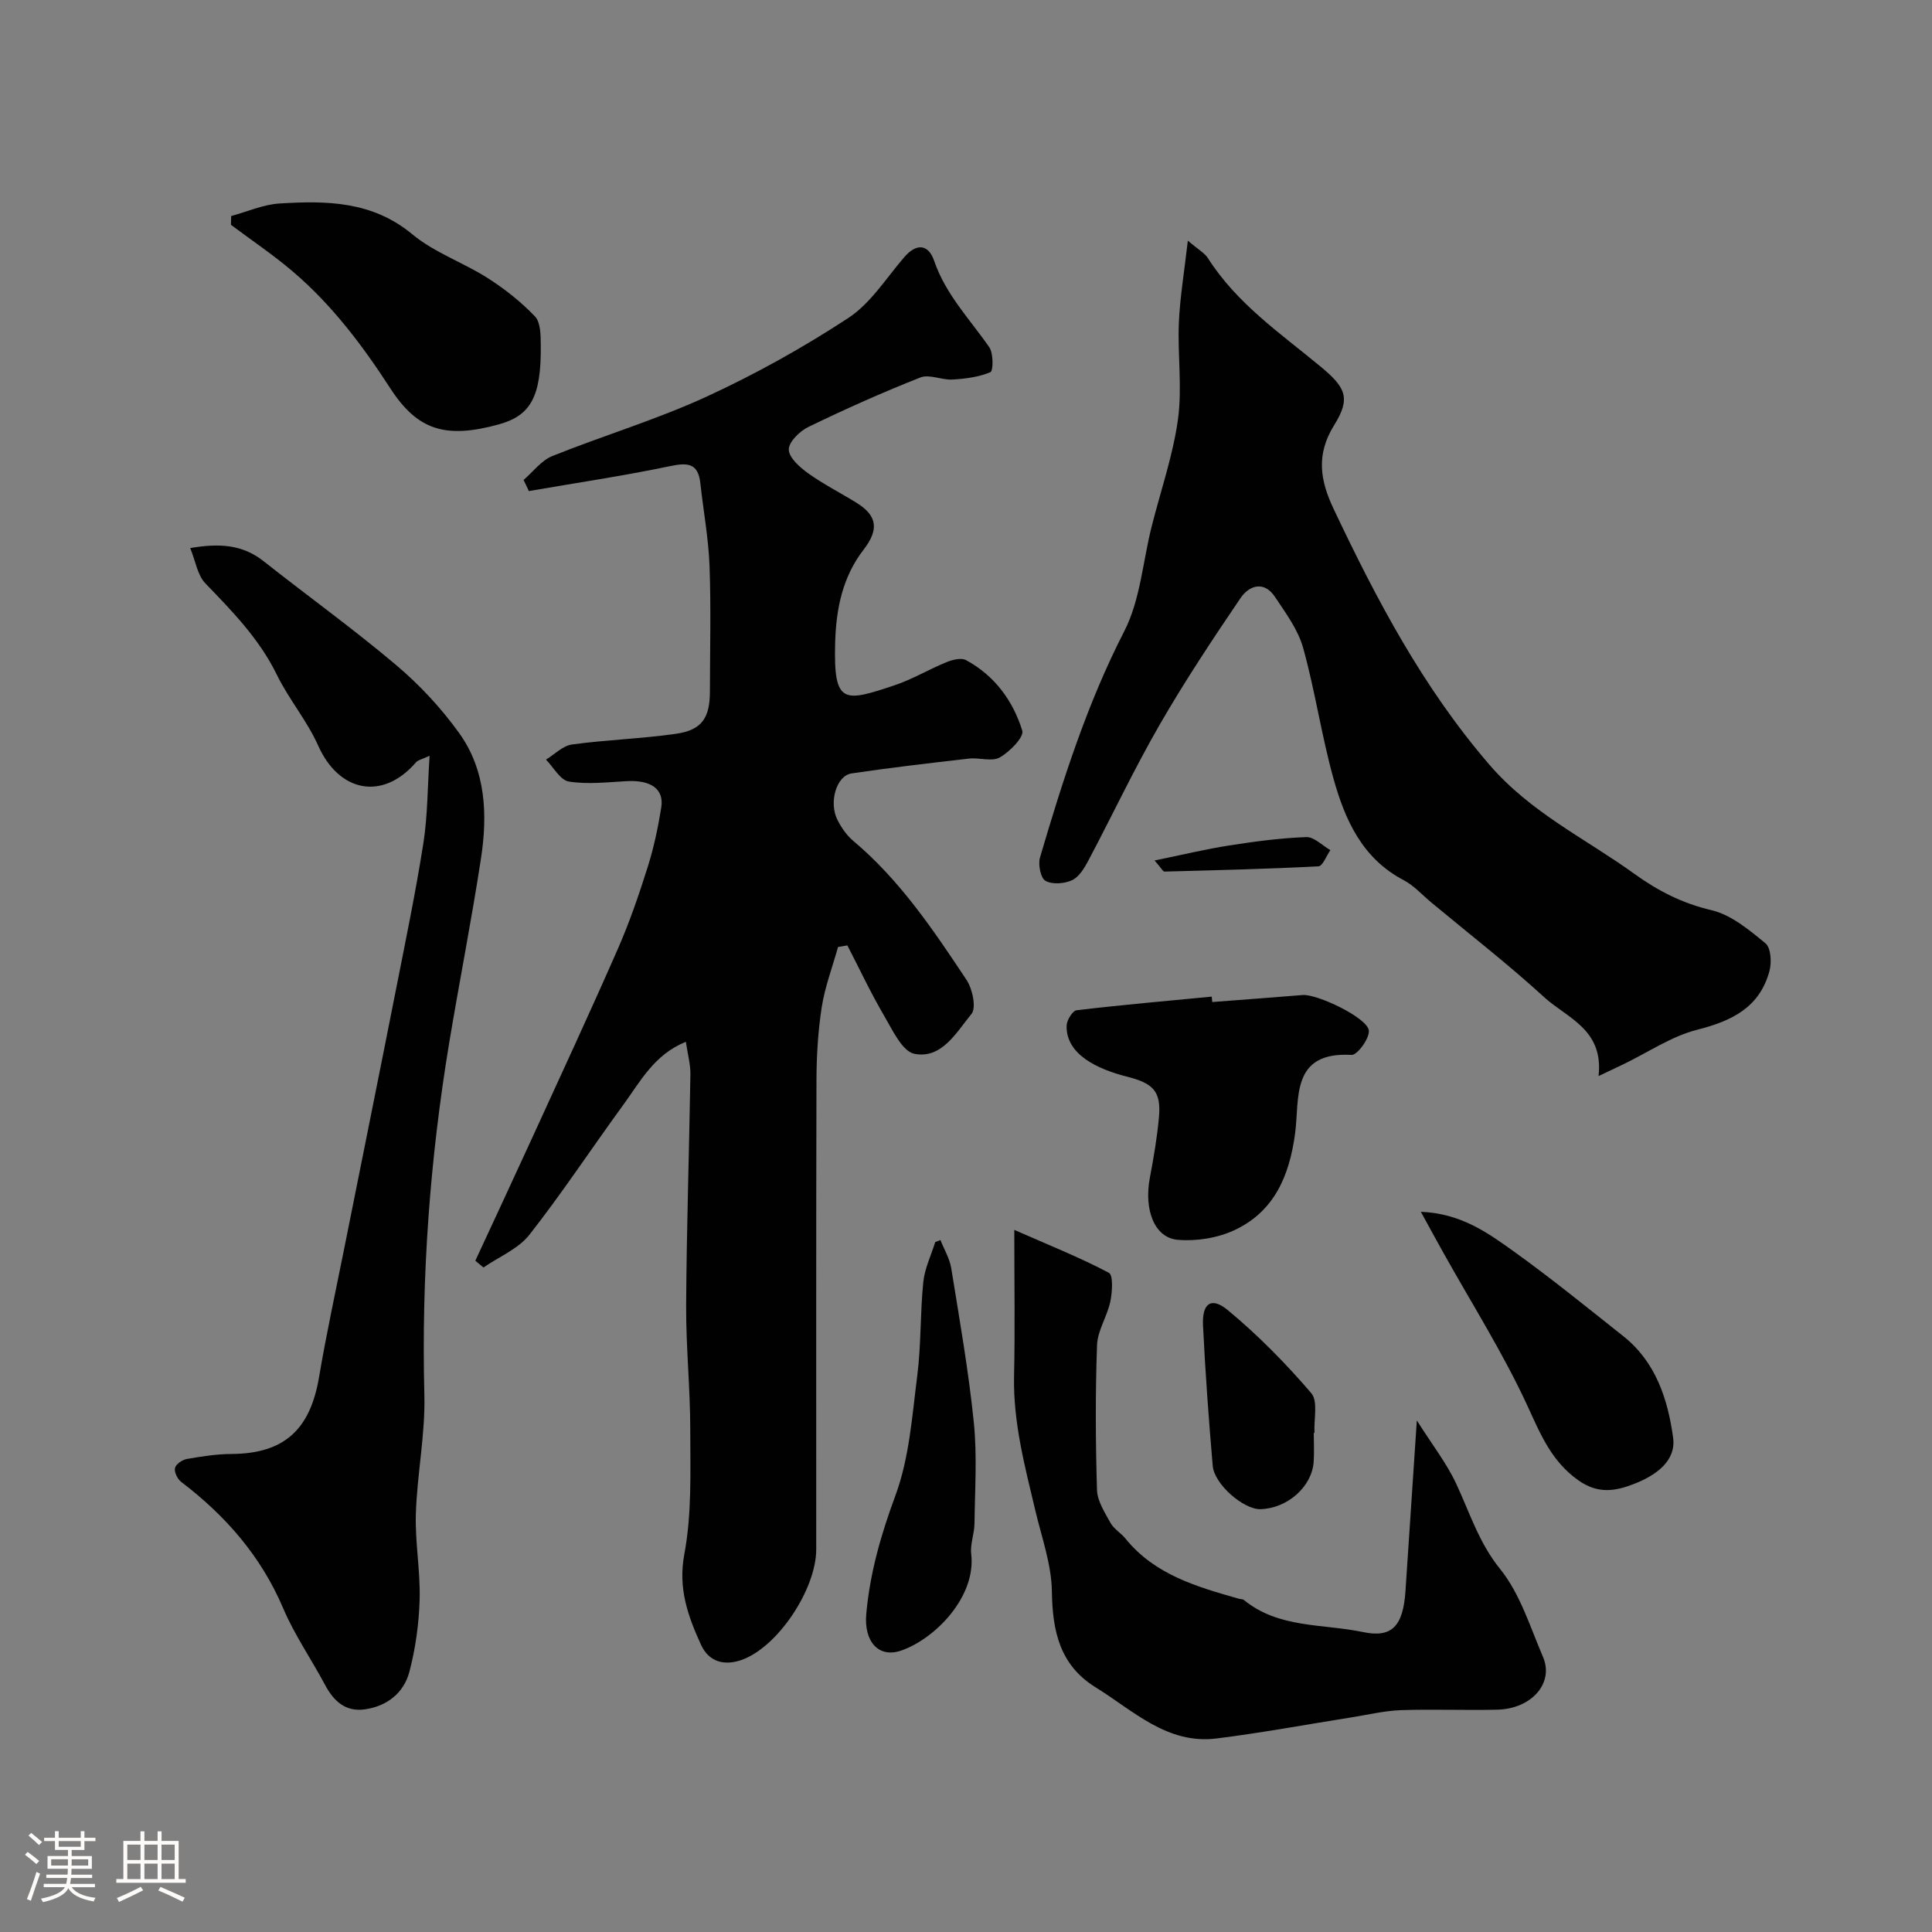 <svg enable-background="new 0 0 400 400" viewBox="0 0 400 400" xmlns="http://www.w3.org/2000/svg"><rect x="0" y="0" width="400" height="400" fill="#808080" stroke="none"/><path d="m5.17 384 .55-.58c.85.61 1.65 1.24 2.4 1.87l-.59.64c-.83-.73-1.62-1.38-2.36-1.93m1.22 9.53-.82-.34c.71-1.76 1.37-3.64 1.98-5.63.24.13.5.25.76.36-.6 1.67-1.24 3.54-1.92 5.61m-.5-13.5.57-.54c.56.44 1.31 1.06 2.26 1.87l-.64.64c-.68-.66-1.41-1.32-2.19-1.97m3.25.46h2.24v-1.36h.77v1.36h4.57v-1.36h.76v1.36h2.28v.69h-2.28v1.84h-2.64v1.26h4.18v2.64h-4.21c0 .45-.02.86-.05 1.21h4.32v.69h-4.38c-.04.34-.1.75-.19 1.22h5.15v.69h-4.82c.87 1.19 2.51 1.92 4.93 2.19-.17.31-.3.57-.37.76-2.77-.49-4.52-1.41-5.26-2.76-.56 1.26-2.3 2.23-5.24 2.9-.12-.24-.26-.48-.43-.72 2.73-.55 4.38-1.34 4.96-2.38h-4.38v-.69h4.65c.1-.38.17-.79.21-1.22h-4.32v-.69h4.4c.03-.34.05-.75.05-1.21h-4.2v-2.64h4.23v-1.26h-2.69v-1.84h-2.24zm1.46 4.46v1.29h3.45c.01-.4.02-.57.01-.53v-.32-.45h-3.46zm1.55-2.59h4.57v-1.19h-4.57zm6.11 2.59h-3.42v.77c-.01.19-.01.37-.02.53h3.44v-1.29z" fill="#fcfbfa"/><path d="m32.63 379.16h.82v1.98h3.54v7.89h1.46v.78h-14.37v-.78h1.46v-7.89h3.54v-1.98h.82v1.98h2.73zm-3.49 11.48.5.73c-1.61.82-3.28 1.63-5 2.41-.13-.27-.28-.55-.44-.82 1.75-.72 3.4-1.49 4.94-2.32m-2.78-5.55h2.73v-3.18h-2.73zm0 3.95h2.73v-3.2h-2.73zm3.54-3.95h2.73v-3.18h-2.73zm0 3.95h2.73v-3.2h-2.73zm7.89 4.68c-1.84-.92-3.51-1.7-5.02-2.32l.45-.73c1.89.8 3.57 1.55 5.04 2.23zm-1.62-11.81h-2.73v3.18h2.73zm-2.73 7.13h2.73v-3.2h-2.73z" fill="#fcfbfa"/><g fill="#010102"><path d="m108.4 99.37c1.96-1.68 3.66-4.02 5.93-4.94 10.56-4.25 21.55-7.53 31.87-12.27 10.18-4.68 20.07-10.19 29.44-16.33 4.62-3.03 7.84-8.25 11.57-12.58 2.58-2.99 5.02-2.68 6.2.76 2.38 6.96 7.38 12.07 11.41 17.88.88 1.27.83 4.91.24 5.16-2.41 1.02-5.19 1.37-7.86 1.53-2.21.13-4.78-1.16-6.64-.43-7.85 3.09-15.57 6.55-23.17 10.23-1.8.87-4.1 3.11-4.08 4.69.02 1.68 2.28 3.68 4.01 4.92 3.17 2.27 6.69 4.05 10.02 6.11 4.4 2.72 4.6 5.63 1.46 9.7-4.34 5.62-5.7 12.2-5.89 19.29-.35 12.8 1.75 12.32 12.33 8.78 3.69-1.24 7.1-3.3 10.73-4.78 1.23-.5 3.04-.96 4.03-.42 5.9 3.18 9.73 8.4 11.65 14.6.41 1.32-2.6 4.39-4.66 5.55-1.64.93-4.25-.01-6.39.24-8.11.93-16.23 1.87-24.3 3.07-3.15.47-4.76 6.04-2.89 9.67.81 1.58 1.9 3.16 3.24 4.29 9.65 8.1 16.58 18.44 23.45 28.77 1.24 1.87 2.08 5.8 1.03 7.07-3.1 3.76-6.11 9.34-11.78 8.26-2.53-.48-4.57-4.93-6.3-7.89-2.77-4.72-5.09-9.69-7.61-14.56-.64.11-1.29.22-1.93.32-1.16 4.15-2.72 8.24-3.38 12.47-.78 5.03-1.08 10.18-1.09 15.28-.09 32.33-.04 64.65-.05 96.98 0 8.23-8 20.35-15.59 22.93-3.22 1.09-6.55.57-8.28-3.22-2.71-5.97-4.77-11.64-3.43-18.77 1.57-8.37 1.22-17.14 1.22-25.73 0-8.6-.9-17.19-.85-25.79.09-15.93.63-31.85.88-47.78.03-2.06-.56-4.14-.94-6.74-6.59 2.68-9.41 8.21-12.9 12.98-6.54 8.96-12.64 18.24-19.48 26.96-2.31 2.94-6.3 4.56-9.52 6.79-.56-.47-1.13-.93-1.69-1.4 3.86-8.33 7.75-16.65 11.57-25 6.03-13.18 12.13-26.32 17.95-39.59 2.41-5.5 4.37-11.22 6.18-16.96 1.26-4 2.14-8.17 2.8-12.32.6-3.83-2.19-5.7-7.18-5.42-3.99.22-8.08.7-11.96.08-1.77-.28-3.16-2.95-4.73-4.54 1.79-1.09 3.48-2.87 5.37-3.13 7.14-.98 14.38-1.19 21.51-2.21 5.4-.77 7.06-3.28 7.06-8.82.01-8.67.24-17.34-.08-25.99-.22-5.71-1.28-11.38-1.9-17.07-.45-4.08-2.51-4.33-6.18-3.56-9.71 2.03-19.54 3.49-29.33 5.18-.35-.78-.72-1.54-1.09-2.3z"/><path d="m245.93 49.82c2.16 1.86 3.48 2.56 4.18 3.66 5.94 9.34 14.92 15.49 23.22 22.35 5.24 4.33 6.42 6.54 2.92 12.15-3.86 6.18-2.91 11.53-.14 17.38 8.89 18.78 18.47 36.96 32.25 52.96 8.58 9.96 19.84 15.26 29.98 22.57 4.98 3.59 9.98 6.14 16.03 7.56 4.06.96 7.78 4.08 11.15 6.85 1.13.93 1.31 3.95.83 5.72-2.02 7.55-7.76 10.35-14.97 12.18-5.32 1.35-10.15 4.67-15.19 7.1-1.47.71-2.95 1.4-5.23 2.49 1.11-9.69-6.54-12.02-11.24-16.32-7.5-6.86-15.55-13.11-23.37-19.61-1.89-1.57-3.6-3.51-5.73-4.63-8.61-4.5-12.17-12.53-14.55-21.08-2.48-8.89-3.79-18.12-6.27-27.01-1.05-3.78-3.6-7.21-5.83-10.56-2.29-3.44-5.38-2.35-7.15.27-5.82 8.58-11.57 17.25-16.74 26.22-5.27 9.14-9.78 18.72-14.72 28.05-.83 1.56-1.91 3.41-3.37 4.1-1.59.75-4.1.95-5.53.15-1.01-.56-1.57-3.38-1.14-4.84 4.72-16.02 9.76-31.87 17.46-46.87 3.31-6.46 3.82-14.35 5.64-21.58 1.86-7.4 4.42-14.71 5.46-22.22.91-6.56-.09-13.36.19-20.04.23-5.28 1.12-10.52 1.86-17z"/><path d="m88.94 156.47c-1.53.73-2.39.87-2.83 1.38-6.87 7.96-15.92 6.21-20.24-3.49-2.3-5.15-6.1-9.62-8.58-14.71-3.62-7.4-9.18-13.07-14.77-18.87-1.64-1.7-2.03-4.6-3.14-7.31 5.97-1.02 10.79-.76 15.17 2.7 9.11 7.2 18.56 14 27.43 21.49 4.88 4.12 9.37 8.94 13.09 14.12 5.56 7.75 5.9 16.95 4.5 26.04-1.95 12.72-4.45 25.35-6.56 38.04-4 24.14-5.78 48.42-5.15 72.93.21 8.17-1.5 16.38-1.76 24.59-.19 5.91.95 11.87.78 17.78-.14 5.03-.85 10.14-2.13 15-1.16 4.37-4.66 7.12-9.26 7.75-3.94.54-6.4-1.7-8.18-5.05-2.84-5.33-6.33-10.35-8.68-15.88-4.6-10.8-11.92-19.17-21.12-26.17-.77-.59-1.47-2.03-1.28-2.88.17-.78 1.5-1.69 2.44-1.86 3.05-.53 6.16-1.03 9.25-1.04 10.87-.06 16.28-5 18.12-15.83 1.52-8.98 3.46-17.9 5.25-26.83 3.57-17.88 7.19-35.75 10.72-53.64 1.99-10.07 4.07-20.12 5.66-30.25.87-5.63.84-11.41 1.27-18.01z"/><path d="m210 254.64c7.3 3.21 13.61 5.72 19.58 8.88.93.49.71 3.99.3 5.95-.64 3.07-2.64 5.99-2.75 9.03-.36 9.98-.31 19.98-.01 29.96.07 2.32 1.61 4.68 2.8 6.84.7 1.26 2.15 2.08 3.09 3.24 6.08 7.52 14.81 9.99 23.55 12.48.32.09.73.04.95.22 7.22 5.93 16.33 4.91 24.68 6.66 5.95 1.25 8.31-1.16 8.8-8.52.75-11.18 1.49-22.37 2.35-35.29 3.23 5.1 6.18 8.87 8.15 13.1 2.81 6 4.68 12.19 9.09 17.65 4.14 5.12 6.2 11.97 8.88 18.2 2.32 5.4-2.32 10.75-9.45 10.93-6.66.16-13.33-.13-19.98.1-3.4.12-6.77.95-10.15 1.48-9.33 1.48-18.63 3.21-27.99 4.38-10.24 1.28-17.23-5.75-25.03-10.57-7.45-4.6-8.96-11.64-9.08-19.89-.08-5.56-2.09-11.11-3.4-16.62-2.18-9.2-4.63-18.32-4.43-27.93.21-9.47.05-18.94.05-30.28z"/><path d="m250.98 207.46c6.24-.48 12.49-.94 18.73-1.45 2.97-.24 13.35 4.67 13.69 7.33.2 1.59-2.39 5.14-3.57 5.07-12.69-.74-10.74 9.12-11.69 16.23-1.18 8.8-4.3 16.17-12.54 20.04-3.5 1.64-7.9 2.34-11.76 2.01-4.86-.42-7.02-6.25-5.78-12.82.79-4.17 1.51-8.37 1.89-12.58.48-5.42-1.25-7.02-6.65-8.39-5.95-1.51-12.64-4.53-12.47-10.56.03-1.12 1.24-3.08 2.08-3.18 9.3-1.11 18.64-1.92 27.97-2.82.03.37.07.74.1 1.12z"/><path d="m47.86 44.73c3.33-.9 6.62-2.39 10-2.6 9.72-.6 19.2-.52 27.51 6.38 4.53 3.77 10.47 5.8 15.52 9.01 3.56 2.27 6.97 4.95 9.87 7.99 1.19 1.25 1.18 3.94 1.2 5.98.12 10.58-2.05 14.54-8.67 16.37-11.06 3.05-16.86 1.22-22.49-7.47-5.75-8.88-12.08-17.28-20.16-24.16-4.07-3.47-8.53-6.47-12.82-9.68.02-.61.03-1.21.04-1.82z"/><path d="m294.17 250.89c8.34.33 13.94 4.4 19.39 8.31 7.71 5.54 15.1 11.55 22.55 17.46 6.72 5.33 9.21 13.1 10.29 20.99.65 4.76-3.43 7.72-7.86 9.49-4.07 1.62-7.66 2.23-11.75-.65-5.53-3.91-7.77-9.38-10.47-15.26-5.06-11.01-11.61-21.33-17.53-31.94-1.4-2.5-2.76-5.02-4.62-8.4z"/><path d="m194.71 256.74c.76 1.93 1.9 3.8 2.23 5.81 1.72 10.63 3.59 21.26 4.68 31.97.7 6.9.22 13.92.14 20.89-.02 2.11-.92 4.27-.68 6.32 1.05 8.84-7.44 17.54-14.46 19.99-4.71 1.65-7.78-1.85-7.27-7.56.76-8.5 3.04-16.42 6.02-24.48 2.9-7.82 3.48-16.56 4.55-24.96.81-6.38.58-12.89 1.24-19.3.29-2.81 1.61-5.51 2.47-8.26.35-.15.71-.28 1.08-.42z"/><path d="m272 296.68c0 2 .12 4-.02 5.99-.37 5.16-5.43 9.61-10.99 9.79-3.48.11-9.58-5.13-9.91-8.98-.83-9.67-1.54-19.36-2.01-29.06-.22-4.62 1.72-6 5.16-3.15 6.23 5.17 11.98 11.01 17.25 17.16 1.45 1.69.51 5.44.67 8.24-.06 0-.11.01-.15.01z"/><path d="m239.04 178.15c5.75-1.17 10.55-2.34 15.42-3.1 5.29-.83 10.64-1.54 15.98-1.74 1.63-.06 3.33 1.75 5 2.7-.82 1.17-1.59 3.31-2.47 3.35-10.62.56-21.25.81-31.88 1.09-.31.01-.63-.68-2.05-2.3z"/></g></svg>